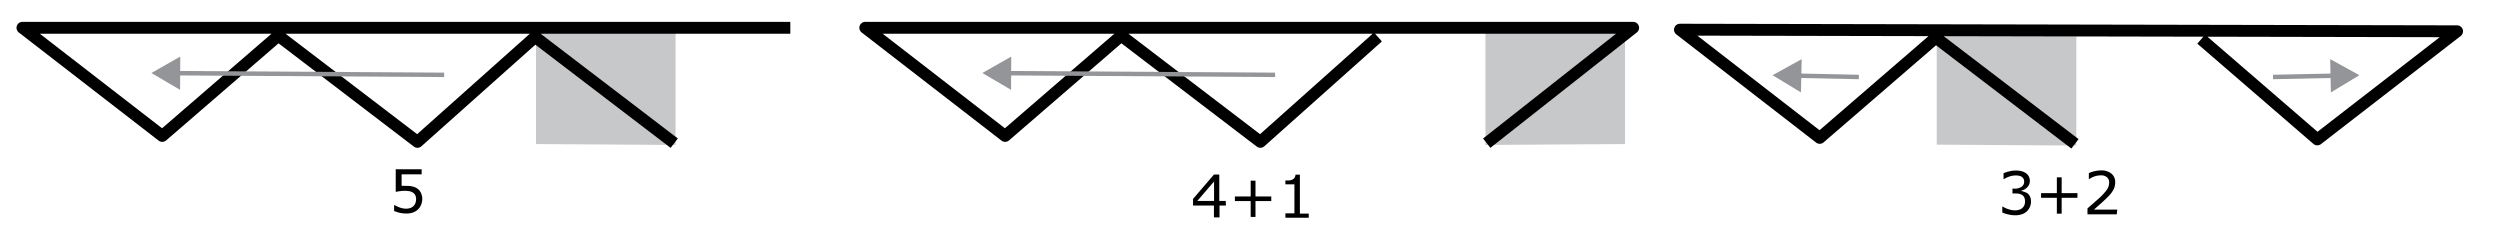 <svg xmlns="http://www.w3.org/2000/svg" viewBox="0 0 421.19 38.07"><defs><style>.cls-1{fill:#c7c8ca;}.cls-2,.cls-3{fill:none;}.cls-2{stroke:#000;stroke-linejoin:round;stroke-width:2px;}.cls-3{stroke:#939598;stroke-miterlimit:10;stroke-width:0.75px;}.cls-4{fill:#939598;}</style></defs><g id="_5-wide" data-name="5-wide"><g id="_5_ONE_WAY" data-name="5 ONE WAY"><polygon class="cls-1" points="90.3 24.27 113.82 24.42 113.82 5.49 90.3 5.34 90.3 24.27"/><polyline class="cls-2" points="113.59 24.12 90.15 6.23 70.33 23.9 46.89 6.01 27.34 22.9 3.78 4.68 133.15 4.68"/><path d="M71.14,33.48a2.47,2.47,0,0,1-.19,1,2.23,2.23,0,0,1-.5.78,2.61,2.61,0,0,1-.84.53,3.27,3.27,0,0,1-1.13.18,5.31,5.31,0,0,1-1.14-.12,6.16,6.16,0,0,1-.94-.3v-1h.07a4.83,4.83,0,0,0,.94.43,3.31,3.31,0,0,0,1,.18,2.47,2.47,0,0,0,.67-.1,1.48,1.48,0,0,0,.58-.34,1.36,1.36,0,0,0,.33-.51,2,2,0,0,0,.11-.68,1.34,1.34,0,0,0-.13-.63,1.22,1.22,0,0,0-.36-.42,1.66,1.66,0,0,0-.62-.26,4,4,0,0,0-.81-.07,5.59,5.59,0,0,0-.83.06l-.68.11V28.52h4.37v.85H67.66v1.94a3,3,0,0,1,.43,0h.38a4.49,4.49,0,0,1,1,.1,2.22,2.22,0,0,1,.82.35,1.81,1.81,0,0,1,.6.69A2.29,2.29,0,0,1,71.14,33.48Z"/><g id="L_arow" data-name="L arow"><line class="cls-3" x1="74.83" y1="12.61" x2="29.53" y2="12.33"/><polygon class="cls-4" points="30.37 9.53 25.5 12.3 30.34 15.14 30.37 9.53"/></g></g><g id="_4_1" data-name="4+1"><polygon class="cls-1" points="273.78 24.27 250.26 24.42 250.26 5.49 273.78 5.34 273.78 24.27"/><polyline class="cls-2" points="232.15 6.23 212.34 23.9 188.89 6.01 169.34 22.9 145.78 4.68 275.15 4.68 250.48 24.12"/><path d="M206.54,34.63h-1.08v2h-.94v-2H201V33.51l3.52-4.1h.9v4.44h1.08Zm-2-.78V30.57l-2.82,3.28Z"/><path d="M214.18,33.88h-2.66v2.67h-.81V33.88h-2.66V33.1h2.66V30.44h.81V33.1h2.66Z"/><path d="M220.5,36.68h-3.94v-.74h1.52V31.06h-1.52V30.4a5.14,5.14,0,0,0,.66,0,1.91,1.91,0,0,0,.53-.15,1.1,1.1,0,0,0,.36-.31,1.18,1.18,0,0,0,.15-.51H219v6.56h1.49Z"/><g id="L_arow-2" data-name="L arow"><line class="cls-3" x1="214.83" y1="12.61" x2="169.53" y2="12.33"/><polygon class="cls-4" points="170.37 9.53 165.5 12.3 170.34 15.14 170.37 9.53"/></g></g><g id="_3_2" data-name="3+2"><polygon class="cls-1" points="326.29 24.37 349.81 24.52 349.81 5.6 326.29 5.45 326.29 24.37"/><polyline class="cls-2" points="370.85 6.6 390.41 23.49 413.96 5.27 283.03 5 306.58 23.23 326.14 6.34 349.58 24.23"/><path d="M341.64,32.61a1.75,1.75,0,0,1,.38.53,1.94,1.94,0,0,1,.15.82,2.24,2.24,0,0,1-.18.91,2.19,2.19,0,0,1-.51.73,2.24,2.24,0,0,1-.86.5,3.4,3.4,0,0,1-1.08.17,4.81,4.81,0,0,1-1.2-.15,5.43,5.43,0,0,1-1-.31v-1h.08a4,4,0,0,0,1,.45,3.6,3.6,0,0,0,1.09.18,2.24,2.24,0,0,0,.65-.1,1.42,1.42,0,0,0,.56-.3,1.56,1.56,0,0,0,.34-.48,1.73,1.73,0,0,0,.11-.65,1.53,1.53,0,0,0-.13-.65,1,1,0,0,0-.34-.4,1.47,1.47,0,0,0-.53-.21,3.66,3.66,0,0,0-.68-.06h-.44v-.81h.34a2,2,0,0,0,1.19-.31,1,1,0,0,0,.44-.9,1,1,0,0,0-.11-.46,1.08,1.08,0,0,0-.31-.33,1.54,1.54,0,0,0-.45-.17,2.29,2.29,0,0,0-.55-.05,3.23,3.23,0,0,0-1,.16,4.08,4.08,0,0,0-1,.47h-.05v-1a4.56,4.56,0,0,1,.93-.31,4.43,4.43,0,0,1,1.12-.15,4.37,4.37,0,0,1,.94.1,2.51,2.51,0,0,1,.73.31,1.68,1.68,0,0,1,.53.57,1.61,1.61,0,0,1,.18.78,1.46,1.46,0,0,1-.43,1.05,1.88,1.88,0,0,1-1,.57v.07a3,3,0,0,1,.53.16A2.17,2.17,0,0,1,341.64,32.61Z"/><path d="M350,33.32h-2.66V36h-.81V33.32h-2.66v-.78h2.66V29.88h.81v2.66H350Z"/><path d="M356.62,36.11h-4.93v-1l1-.87c.34-.3.66-.59,1-.88A9.31,9.31,0,0,0,355,31.9a2.09,2.09,0,0,0,.34-1.16,1.09,1.09,0,0,0-.37-.88,1.52,1.52,0,0,0-1-.32,3.53,3.53,0,0,0-1,.15,4.42,4.42,0,0,0-1,.48h-.05v-1a4.72,4.72,0,0,1,.93-.32,5,5,0,0,1,1.12-.14,2.6,2.6,0,0,1,1.75.54,1.81,1.81,0,0,1,.64,1.46,2.77,2.77,0,0,1-.11.78,2.46,2.46,0,0,1-.31.68,4.58,4.58,0,0,1-.44.6c-.17.19-.38.41-.63.65s-.7.67-1.08,1-.71.62-1,.89h3.92Z"/><g id="L_arow-3" data-name="L arow"><line class="cls-3" x1="313.17" y1="12.97" x2="302.66" y2="12.75"/><polygon class="cls-4" points="303.54 9.96 298.63 12.67 303.42 15.57 303.54 9.96"/></g><g id="R_arow" data-name="R arow"><line class="cls-3" x1="382.95" y1="12.97" x2="393.46" y2="12.75"/><polygon class="cls-4" points="392.7 15.57 397.5 12.67 392.58 9.96 392.7 15.57"/></g></g></g></svg>